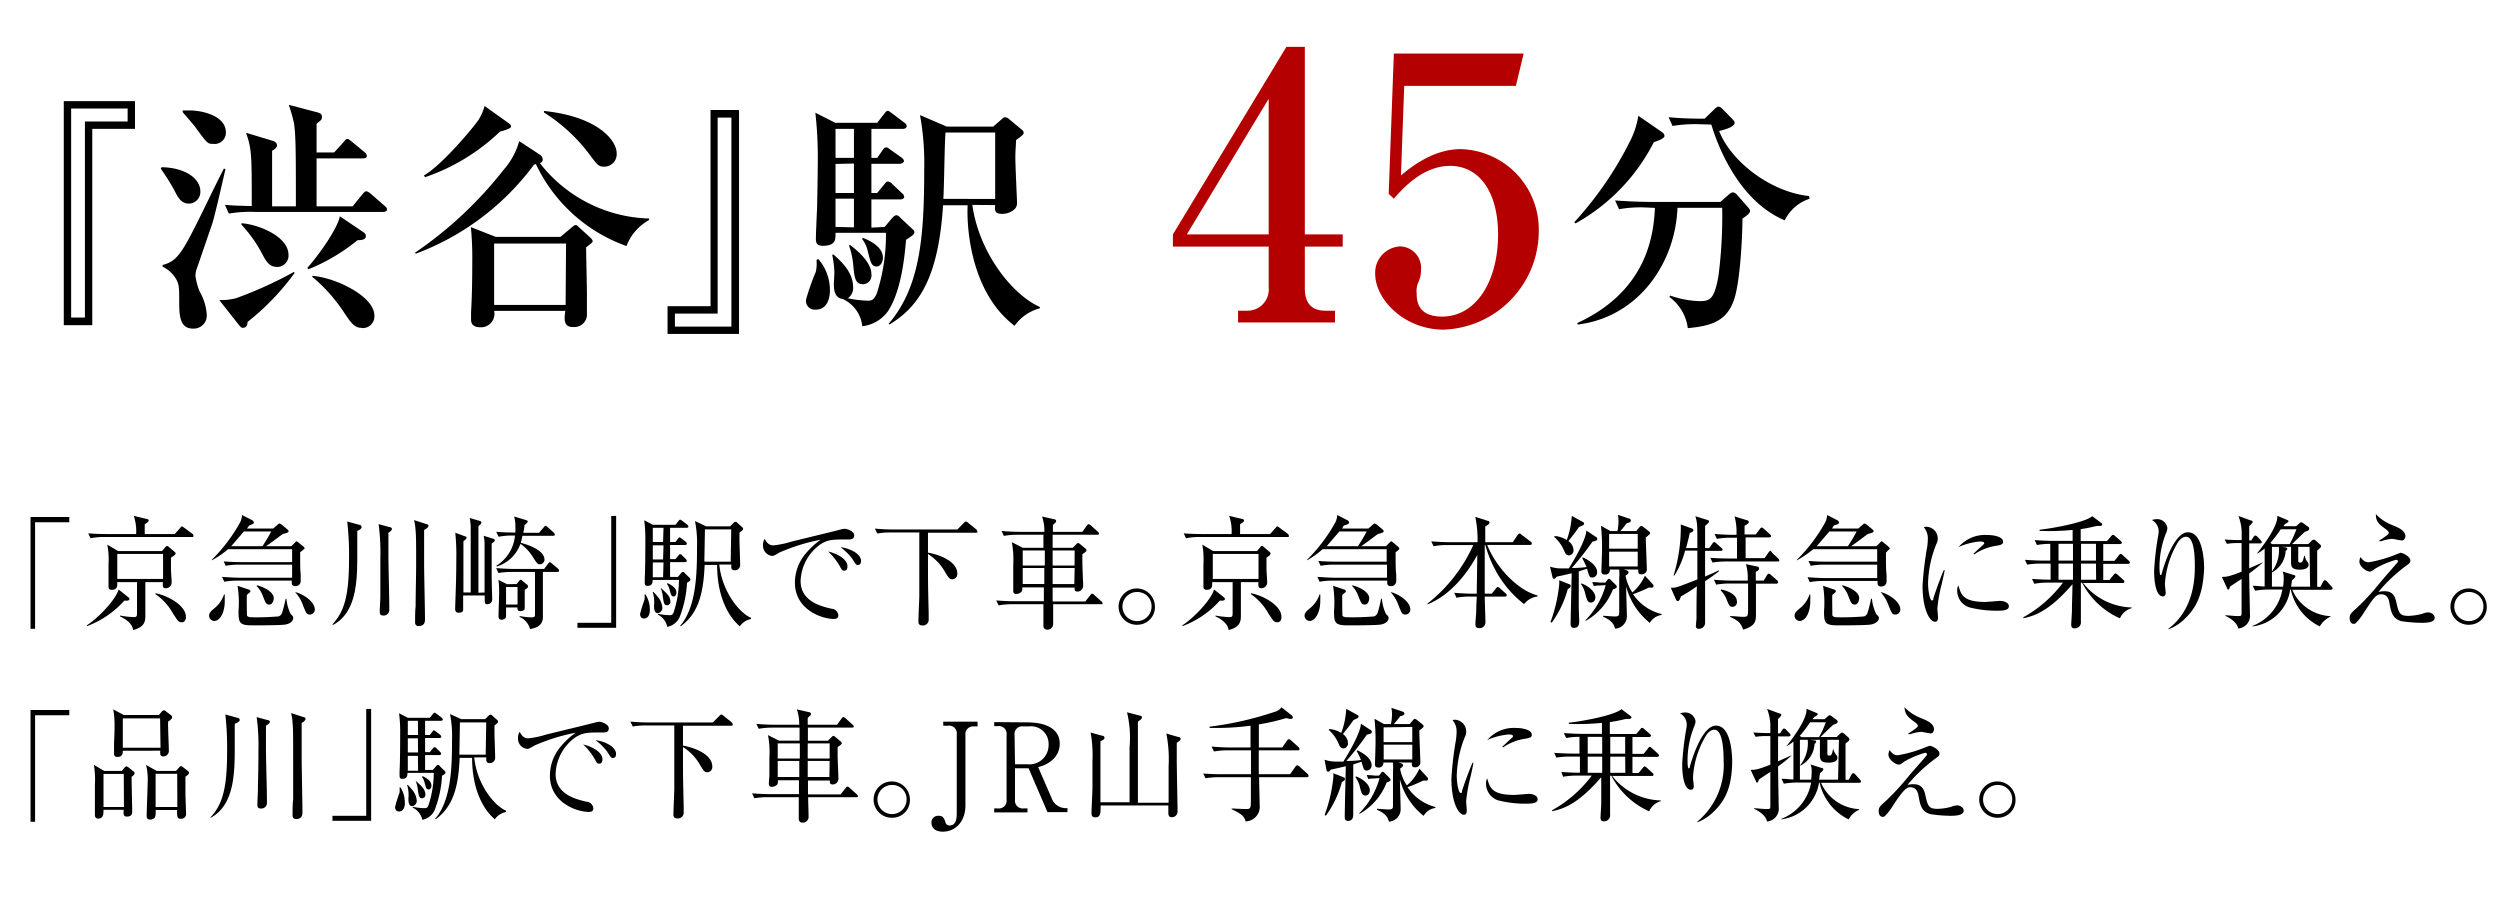 <svg xmlns="http://www.w3.org/2000/svg" viewBox="0 0 285 104"><defs><style>.cls-1{fill:#b40000;}.cls-2{fill:none;}</style></defs><g id="レイヤー_2" data-name="レイヤー 2"><g id="テキスト_マーク" data-name="テキスト＆マーク"><path d="M15.39,14.69H10.52V37.07H7.27V11.53h8.12Zm-.84-2.32H8.11V36.2H9.68V13.85h4.87Z"/><path d="M21.53,23.21c-.9,0-1.26-.73-1.68-1.57a27.38,27.38,0,0,0-1.52-2.41l.09-.17c2.83.06,4.42,1.37,4.42,2.75A1.33,1.33,0,0,1,21.53,23.21Zm2.63,2.4c-.25.7-1.51,4.43-1.77,5.13a2.85,2.85,0,0,0-.11.7,7.14,7.14,0,0,0,.48,1.79,6.15,6.15,0,0,1,.81,2.63A1.49,1.49,0,0,1,22,37.46c-1.4,0-1.57-1.26-1.57-2.94s0-2-.3-2.61a3.54,3.54,0,0,0-1.6-1.51v-.19c1.15-.31,1.79-.76,3-3s2.85-5.8,4-8l.17.08C25.39,20.63,24.47,24.72,24.16,25.61Zm.14-9.21c-.62,0-.65,0-2.1-2C22,14.13,21,13,20.83,12.79v-.2c.33,0,.53,0,.78,0,1.57,0,4.14.67,4.14,2.49A1.28,1.28,0,0,1,24.3,16.4Zm3.92,20.3c0,.39-.14.67-.56.67-.14,0-.28-.14-.39-.28L25,34.21A7.07,7.07,0,0,0,26.9,34,45.81,45.81,0,0,0,33.51,31l.08.11A28,28,0,0,1,28.22,36.7ZM43.7,24.16H29.09a14.26,14.26,0,0,0-3,.19l-.45-1c1.18.11,1.94.11,3.06.14,0-5.83,0-6.47-.65-8.35l3,.9c.22.06.53.22.53.53s-.34.48-.56.62v6.33h2.71c0-5.91,0-8.12-.22-9.5a18.68,18.68,0,0,0-.59-2.07l3.31.87c.22.08.47.14.47.5s-.08.34-.61.79v3.27h2l1.07-1.17c.11-.11.25-.37.42-.37s.31.14.53.31l1.43,1.18a.65.65,0,0,1,.28.45c0,.22-.2.28-.56.28H36.09v5.46H40.2l1.12-1.38c.25-.28.31-.33.45-.33s.39.19.5.28l1.57,1.37c.17.14.28.25.28.42S43.9,24.16,43.7,24.16ZM31.61,30.43c-.9,0-1.24-.59-1.71-1.46a15.1,15.1,0,0,0-2.38-3.36v-.16c1.87.11,5.37,1.48,5.37,3.61A1.29,1.29,0,0,1,31.61,30.43Zm9.15-3.05a21.74,21.74,0,0,1-5.63,3.33l-.08-.2c.7-.72,3.3-4.08,3.7-5.85l2.57,1.74c.23.14.39.28.39.5C41.71,27.38,41.07,27.38,40.76,27.38Zm.53,10c-.86,0-1.2-.47-2-1.65a18.43,18.43,0,0,0-3.69-4.17l0-.11c2.54.16,7.08,2.29,7.08,4.53A1.33,1.33,0,0,1,41.29,37.4Z"/><path d="M71.42,28.05A18.15,18.15,0,0,1,61.09,18.7a2.11,2.11,0,0,0-.22.08A29.66,29.66,0,0,1,47.4,28.92l-.09-.11a45.11,45.11,0,0,0,10.14-9.5,8.2,8.2,0,0,0,1.74-3.22l2.35,1.54a.7.7,0,0,1,.33.54.41.41,0,0,1-.33.42A16.33,16.33,0,0,0,74,24.91v.17A5.69,5.69,0,0,0,71.42,28.05ZM57,15a23.15,23.15,0,0,1-8.54,5.2L48.32,20c1.85-1,5.41-5.15,6.22-6.32a5.47,5.47,0,0,0,.7-1.6l2.8,2c.17.14.22.2.22.37S57.59,14.86,57,15Zm9.82,13.3c0,.75.09,4.42.09,5.26s0,1.85,0,2.13c0,.08,0,.25,0,.33a1.45,1.45,0,0,1-1.54,1.26c-.33,0-1,0-1-1,0-.2,0-.31.08-.84H56.33a1.53,1.53,0,0,1-1.57,1.87c-1.06,0-1.06-.67-1.06-.92,0-.06,0-.7,0-.81.14-2.21.14-5.18.14-5.8a36.19,36.19,0,0,0-.16-3.89L56.5,27h7.39L65.09,26c.28-.23.37-.34.54-.34s.19.09.44.31l1.1,1c.19.17.39.36.39.53S67.36,27.74,66.77,28.25Zm-2.29-.54H56.33v7h8.15ZM68.9,19c-.64,0-.78-.17-1.54-1.18a19.41,19.41,0,0,0-5.35-5v-.17c6.19.64,8.29,3.39,8.29,4.81A1.42,1.42,0,0,1,68.9,19Z"/><path d="M76.1,34.91H81V12.54h3.25V38.07H76.1Zm.84,2.32h6.44V13.41H81.81V35.75H76.94Z"/><path d="M93.29,29.53a5.4,5.4,0,0,1,1.32,3.56c0,.28,0,2.21-1.63,2.21a1,1,0,0,1-1.09-1.15A25.23,25.23,0,0,1,93,31a4.31,4.31,0,0,0,.08-1.37Zm7.56-3.66.84-1c.14-.14.31-.33.5-.33s.31.14.56.39l1.32,1.23a.41.41,0,0,1,.17.31c0,.22-.17.36-.95.87-.14,1.59-.48,5.71-2.05,8.12a4.18,4.18,0,0,1-2.94,1.73,3.85,3.85,0,0,0-2.24-3.11c-.84-.11-1-.89-1-1.65,0-.22.06-1.17.06-1.37a10.9,10.9,0,0,0-.25-2L95,29c.86.76,2.26,2,2.26,3.78A1.4,1.4,0,0,1,96.65,34a12.34,12.34,0,0,0,2.32.28c.4,0,.7-.12,1-.87A21.91,21.91,0,0,0,101,26.54H95.25c0,.73.06,1.48-1.46,1.48-.67,0-.78-.33-.78-.81s.11-3,.14-3.5c0-.25.08-3.81.08-5.66a45.38,45.38,0,0,0-.28-5.2L95.22,14H100l.78-1c.23-.28.28-.36.42-.36s.17.05.56.33l1.32,1c.14.11.28.22.28.42s-.22.3-.42.3H99.34V18H100l.59-.84c.14-.22.28-.36.45-.36s.3.16.56.33l1.12.79c.19.14.33.28.33.44s-.25.31-.45.31H99.34V22H100l.78-.95c.14-.17.26-.36.45-.36a.84.84,0,0,1,.51.31l1.06,1a.63.63,0,0,1,.28.42c0,.25-.25.31-.42.31H99.34v3.22Zm-5.6-11.18V18h2.1V14.69Zm0,4V22h2.1V18.64Zm2.1,7.23V22.65h-2.1v3.22Zm-.45,2c1.93,1.46,2.44,2.58,2.44,3.33a1,1,0,0,1-.93,1.15c-.89,0-1-.64-1.14-2.18A9.09,9.09,0,0,0,96.79,28Zm1.43-.81c.48.17,2.32.89,2.32,2.27,0,.53-.3,1-.72,1-.59,0-.7-.53-1-1.73a3.66,3.66,0,0,0-.64-1.4Zm12.52-3.75c.72,5.32,4.45,10.19,7.7,11.64v.14a5.18,5.18,0,0,0-2.89,2c-4.84-3.66-5.49-10.8-5.35-13.74h-2.8C107,31.24,105,34.85,101.38,37l-.08-.08c3.55-4.15,4.06-9.72,4.06-17.53a30.61,30.61,0,0,0-.48-6.27l3.05,1.31h5.3l1-.87c.14-.14.2-.19.37-.19a.72.72,0,0,1,.45.22l1.42,1.18a.48.48,0,0,1,.23.36c0,.17-.09.28-.87.84,0,.51-.08,1.07-.08,2s.19,4.82.19,5.07a1,1,0,0,1-.31.84,2.11,2.11,0,0,1-1.37.5c-.87,0-.87-.39-.81-1Zm2.6-.68V15.11h-5.66c-.11,1.07-.16,6.36-.25,7.56Z"/><path class="cls-1" d="M133.71,26.72,146.65,5.34h2.1V26.72h4.32v1.39h-4.32v4.75c0,1.68.75,2.56,2.35,2.56h1.09v1.34H141.14V35.42h1.05a2.42,2.42,0,0,0,2.44-2.65V28.11H133.71Zm1.59,0h9.33V11.26Z"/><path class="cls-1" d="M160.08,9.79,159.71,20c1-.84,3.61-3,6.8-3a9.15,9.15,0,0,1,8.91,9.32,11.25,11.25,0,0,1-10.84,11.26c-4.45,0-7.81-3.4-7.81-6.39a3,3,0,0,1,2.85-3.1A2.45,2.45,0,0,1,162,30.71a3.33,3.33,0,0,1-.29,1.43,2.39,2.39,0,0,0-.21,1.3c0,.93.17,2.65,2.9,2.65,3.86,0,6.38-4,6.38-9.37,0-4.87-2.18-7.81-5.46-7.81-3.06,0-5.33,2.48-6.42,3.74l-.59-.55.59-16H173.7l-.89,3.69Z"/><path d="M189.38,15c.2.14.37.28.37.5s-.48.48-1.21.7a22,22,0,0,1-8.93,9.27l-.14-.14a40.32,40.32,0,0,0,6.3-9.13,9.66,9.66,0,0,0,1-3Zm-1.81,8.65a14,14,0,0,0-3,.2l-.45-1c1.68.14,3.67.17,4,.17h8l.93-.81c.25-.23.39-.28.53-.28a.76.76,0,0,1,.42.25l1.23,1.4c.17.2.28.34.28.45,0,.28-.34.53-.87.89,0,1.91-.25,7.34-1,9.36-.86,2.38-2.63,2.88-5.23,3.13a5.22,5.22,0,0,0-2.1-3.55l.08-.17a11.13,11.13,0,0,0,3.31.64c1.2,0,1.73-.14,2.21-2.91a53.43,53.43,0,0,0,.42-7.73h-5.1C191,30,186.78,36.14,179.87,37l-.06-.17c7.17-3.33,8.68-8.82,8.85-13.13Zm6.1-9.49a15.41,15.41,0,0,0-3,.2l-.45-1c1.62.17,3.5.17,4.11.17l1.12-1.09c.17-.14.28-.28.45-.28s.28.08.48.28l1.12,1.14c.17.2.25.28.25.42,0,.34-.64.68-1.77.93,1.32,3.41,5.77,6.94,10.25,7.42l.06.31a4.79,4.79,0,0,0-2.83,2.46c-5.77-2.44-8-9.72-8.37-10.92Z"/><rect class="cls-2" width="285" height="104"/><path d="M4,59.54V71.68H3.48V58.94H7.9v.6Z"/><path d="M14.17,68.47a10.61,10.61,0,0,1-4.26,2.91l0-.1c1.2-.77,3.25-2.83,3.61-4.08l1.1.88a.29.29,0,0,1,.14.21C14.72,68.47,14.58,68.49,14.17,68.47Zm7.71-7.25h-10a7.59,7.59,0,0,0-1.56.14l-.26-.56c.9.08,1.84.08,2,.08h3.46a5.42,5.42,0,0,0-.27-2.07l1.47.35c.09,0,.23.07.23.18s-.12.23-.45.42c0,.46,0,.53,0,1.12h3.42l.61-.68c.11-.13.14-.19.2-.19s.16.07.28.16l.92.68a.34.34,0,0,1,.13.23C22.07,61.21,22,61.22,21.88,61.22Zm-2.39,2.35c0,.3,0,.65,0,1.29,0,.25.08,1.33.08,1.54a.67.67,0,0,1-.66.66c-.37,0-.37-.2-.34-.7h-2c0,.6,0,3.25,0,3.8s0,1.33-1.4,1.66c-.1-.91-1.25-1.44-1.49-1.55l0-.1a9.67,9.67,0,0,0,1.54.18c.4,0,.4-.08.4-.66V66.36H13.37c0,.39.06.88-.64.88-.29,0-.36-.17-.36-.38,0,0,0-.23,0-.3,0-.42,0-1.73,0-2.23a8.79,8.79,0,0,0-.14-2.24l1.24.73h5l.4-.47c.05-.05.11-.11.17-.11a.3.3,0,0,1,.19.1l.63.53c.13.11.16.16.16.23S19.92,63.32,19.49,63.57Zm-.9-.42H13.37V66h5.22Zm2.13,7.79c-.36,0-.43-.13-1-1a6.49,6.49,0,0,0-2-2.21l0-.1c1.37.24,3.47,1.39,3.47,2.67C21.22,70.56,21.09,70.94,20.72,70.94Z"/><path d="M24.41,70.79a.6.6,0,0,1-.57-.61c0-.35.29-.58.7-.92a3.34,3.34,0,0,0,1-1.5h.08c0,.17,0,.35,0,.6C25.67,69.67,25.15,70.79,24.41,70.79Zm10.1-8.06a3.15,3.15,0,0,0-.29.23c0,1.41,0,2,.06,2.52,0,.12,0,.64,0,.75a.58.58,0,0,1-.61.59c-.41,0-.41-.28-.41-.45v-.18H27.14a8.32,8.32,0,0,0-1.57.13l-.26-.56c.84.07,1.68.1,2,.1H33.3V64.37h-6a8.26,8.26,0,0,0-1.57.13L25.5,64c.83.07,1.65.08,2.05.08H33.3V62.61H26a10.5,10.5,0,0,1-1.86,1.27l0-.06a18.73,18.73,0,0,0,3.26-4.32,2.29,2.29,0,0,0,.19-.79l1.17.6a.33.33,0,0,1,.18.27c0,.14-.28.24-.49.29l-.3.38h3l.48-.42c.08-.07.17-.15.23-.15a.7.7,0,0,1,.28.15l.62.52c.07.06.14.11.14.21s-.11.18-.51.28c-.16,0-.25.11-1.36.93l-.7.5h2.88l.39-.39c.07-.07.16-.17.21-.17s.15.08.2.13l.58.47a.32.32,0,0,1,.14.23C34.64,62.61,34.59,62.66,34.51,62.73ZM27.8,60.59c-.18.21-1.25,1.46-1.45,1.68h3.57a19.08,19.08,0,0,0,1-1.68Zm4.77,10.6c-.46.1-3,.1-3.81.1-1.46,0-1.57-.29-1.57-1.62a12.23,12.23,0,0,0-.11-2.89l1.25.42c.08,0,.22.11.22.2s-.06.12-.11.16-.25.21-.29.26,0,2.06,0,2.28.29.27.61.27a29.38,29.38,0,0,0,3-.1.64.64,0,0,0,.4-.42,14.22,14.22,0,0,0,.4-1.59h.09A4.75,4.75,0,0,0,33.14,70c.21.21.29.29.29.46S33.29,71.05,32.57,71.19ZM30.7,68.92c-.36,0-.42-.17-.74-1a3.29,3.29,0,0,0-.71-1.12l.06-.08c1.74.52,1.9,1.24,1.9,1.46S31.09,68.92,30.7,68.92Zm4.65,1.14c-.38,0-.42-.1-.79-1a4.22,4.22,0,0,0-.92-1.56l0,0c.72.13,2.25,1,2.25,2A.58.58,0,0,1,35.35,70.06Z"/><path d="M40.73,60.52c0,1.09,0,2,0,2.55,0,2.94,0,6.72-2.78,8.18l-.05-.07c1.33-1.47,1.89-3.17,1.89-7.5a32.75,32.75,0,0,0-.21-4.23l1.38.38c.17,0,.26.14.26.25S41.17,60.34,40.73,60.52Zm3.55.21c0,.4,0,1.19,0,2.41,0,1.76.1,4.58.1,6.34a.64.64,0,0,1-.7.69c-.38,0-.39-.27-.39-.45s.07-1.43.07-1.64c0-1,0-1.8,0-4.44a24.4,24.4,0,0,0-.2-3.89l1.29.35c.12,0,.23.11.23.19S44.63,60.53,44.28,60.73Zm4.07-.32c0,1.9,0,3.15,0,4,0,1,.1,5.28.1,6.16,0,.23,0,.8-.72.8-.41,0-.41-.32-.41-.45s0-1.48.06-1.73c0-1.64.06-3.28.06-4.9,0-2.4,0-3.27-.08-4a5.17,5.17,0,0,0-.16-1l1.42.46c.15,0,.23.13.23.21S48.67,60.27,48.35,60.41Z"/><path d="M55.24,67.55c0-1.68,0-4.48,0-5.74a6.46,6.46,0,0,0-.1-.73l1.09.34a.21.21,0,0,1,.18.19c0,.1-.12.2-.36.35,0,.52,0,3,0,3.24,0,1.52.06,2.81.06,3.11a.54.54,0,0,1-.57.57c-.27,0-.29-.08-.28-1H52.8c0,.56,0,1.37,0,1.64s-.26.33-.54.33-.37-.21-.37-.4c0-.4.07-2.19.08-2.55.05-1.8.05-2.76.05-3.28a23.52,23.52,0,0,0-.12-2.89l1.13.42c.06,0,.16.06.16.16s-.1.19-.36.39c0,.92,0,5,0,5.84h.83c0-1.43,0-6.46,0-7.49a7.2,7.2,0,0,0-.11-1l1.16.34a.21.21,0,0,1,.17.18c0,.13-.12.24-.34.41,0,2.11,0,5.49,0,7.59Zm6.21-6.81.54-.63c.06-.08.13-.17.2-.17s.18.1.25.16l.68.61a.39.39,0,0,1,.13.23c0,.13-.12.14-.2.14h-3.5a6.15,6.15,0,0,1-.18.8c1.33.35,2.7,1,2.7,1.92a.53.53,0,0,1-.54.53c-.22,0-.3-.06-.78-.83A5,5,0,0,0,59.33,62a4.17,4.17,0,0,1-2.69,2.58l-.06-.08a4.55,4.55,0,0,0,2.13-3.45h-.32a8,8,0,0,0-1.55.14l-.27-.56c.87.07,1.72.08,2.18.08a4.06,4.06,0,0,0,0-.67,3.92,3.92,0,0,0-.14-1.16L60,59.3a.2.2,0,0,1,.16.18c0,.07-.12.2-.37.37,0,.32-.09.65-.13.89ZM58.39,65.2a9.18,9.18,0,0,0-1.57.12l-.25-.56c1,.09,1.81.1,2,.1h3.46l.45-.59c.08-.11.15-.18.2-.18s.17.08.25.16l.68.58a.32.32,0,0,1,.13.21c0,.14-.12.16-.2.16H61.89c0,.39,0,5,0,5.15,0,.65-.35,1.19-1.47,1.36a2,2,0,0,0-1.18-1.37v-.11a10.29,10.29,0,0,0,1.26.15c.47,0,.49-.06.49-.43V65.2Zm.5,1.38.3-.36c.06-.07.11-.13.18-.13s.13.07.19.13l.5.41a.32.32,0,0,1,.14.22c0,.14-.12.22-.38.39,0,.21,0,1.78,0,2.08s-.34.35-.55.35-.29-.14-.28-.42h-1.3c0,.15,0,.86,0,1,0,.29-.28.4-.54.4s-.32-.26-.32-.38c0-.42.07-2.28.07-2.66s0-1.1-.09-1.51l1,.5Zm-1.2.34v2H59v-2Z"/><path d="M65.83,71.57V71h3.85V58.82h.56V71.57Z"/><path d="M73.41,70.51c-.28,0-.44-.21-.44-.52a16.73,16.73,0,0,1,.5-1.61,1.87,1.87,0,0,0,0-.61h.12a3.18,3.18,0,0,1,.49,1.67C74.11,69.81,74,70.51,73.41,70.51Zm4.91-4.08a12.57,12.57,0,0,1-.82,3.87,1.93,1.93,0,0,1-1.43,1.16A2,2,0,0,0,75,70.07l0-.1a6.53,6.53,0,0,0,1.29.16c.27,0,.38,0,.52-.37a11.86,11.86,0,0,0,.59-3.65h-3c0,.22,0,.68-.57.68-.27,0-.33-.14-.33-.37s0-.42,0-.49c.06-.89.07-3.32.07-4.29a16.19,16.19,0,0,0-.13-2.33l1,.52H77l.32-.4c.09-.12.16-.19.22-.19s.15.07.27.16l.52.4a.36.36,0,0,1,.15.23c0,.1-.12.14-.22.14H76.39v1.62H77l.25-.33c.11-.14.15-.2.21-.2s.15.07.27.16l.43.33a.35.35,0,0,1,.14.23c0,.12-.12.15-.21.15H76.39v1.61H77l.32-.39c.09-.11.15-.17.21-.17s.14,0,.24.14l.4.39a.35.35,0,0,1,.12.23c0,.08-.08.14-.2.14H76.39v1.69h.89l.34-.4c.08-.1.15-.17.22-.17s.14,0,.26.18l.52.5a.31.31,0,0,1,.09.19C78.71,66.23,78.41,66.39,78.32,66.43ZM75,69.9c-.44,0-.44-.58-.44-.88a3.88,3.88,0,0,0-.15-1.54l.08,0a7.37,7.37,0,0,1,.64.74,2.12,2.12,0,0,1,.38,1.08A.6.6,0,0,1,75,69.9Zm.64-9.73H74.42v1.62h1.17Zm0,2H74.42v1.61h1.17Zm0,1.95H74.42v1.69h1.17ZM76.05,69c-.34,0-.38-.24-.49-1a3.85,3.85,0,0,0-.25-1l0,0c.71.65,1.11,1,1.11,1.57C76.47,68.7,76.33,69,76.05,69Zm.75-1c-.27,0-.32-.23-.47-.79a1.71,1.71,0,0,0-.3-.64l.08-.09c.62.31,1,.61,1,1.07C77.13,67.73,77,68,76.8,68Zm8.81,2.57a2,2,0,0,0-1.27.83c-1.49-1.27-2.59-3.68-2.59-7H80.33c-.14,3.45-.79,5.56-2.73,7l-.07-.05c1.86-2.13,1.93-6,1.93-8.95a13,13,0,0,0-.23-3L80.5,60h2.74l.38-.39c.09-.08.15-.12.22-.12s.12,0,.22.12l.54.48a.29.29,0,0,1,.12.22c0,.1-.26.3-.42.41,0,.24,0,.5,0,.88s.08,2.41.08,2.85a.6.6,0,0,1-.63.56c-.42,0-.4-.31-.38-.65H82c.3,3,2.22,5.48,3.63,6.08ZM83.36,60.35h-3c0,.53-.06,3.11-.06,3.68h3Z"/><path d="M96.62,61.5c-1.7,0-2.21,0-3.1.56a5.33,5.33,0,0,0-2.25,4.17c0,2.34,2.34,2.89,3.54,3.17a.81.81,0,0,1,.76.77c0,.36-.34.39-.51.39-1.37,0-4.44-1.06-4.44-4.14a5.14,5.14,0,0,1,1.09-3.14,9.38,9.38,0,0,1,1.83-1.75A22,22,0,0,0,88.83,63c-.57.35-.63.37-.85.37a1.18,1.18,0,0,1-1-1.23,1.29,1.29,0,0,1,.19-.71c.25.42.45.74,1,.74a9.85,9.85,0,0,0,2-.41c1.59-.4,4.14-1,5.72-1.41a2.55,2.55,0,0,1,.43-.07c.2,0,1.06.27,1.06.74S97,61.5,96.62,61.5Zm-.37,3.56c-.23,0-.27-.06-.59-.65a7.43,7.43,0,0,0-1.25-1.54c.89.2,2.2.81,2.2,1.7C96.61,64.8,96.53,65.06,96.25,65.06Zm1.55-.65c-.2,0-.24-.07-.62-.68a6.44,6.44,0,0,0-1.36-1.35c.85.09,2.34.66,2.34,1.58C98.16,64.36,97.88,64.41,97.8,64.41Z"/><path d="M111.29,60.73h-5.5V63c1.32.23,3.34,1,3.34,2.38a.59.59,0,0,1-.56.66c-.34,0-.45-.19-.93-1a5.83,5.83,0,0,0-1.85-1.88c0,3.18,0,3.53.08,6.76,0,.09,0,.56,0,.65a.66.66,0,0,1-.72.73c-.45,0-.45-.31-.45-.46,0-.41.09-2.4.1-2.84,0-1.11,0-1.73,0-7.3h-3.23a8.77,8.77,0,0,0-1.56.12l-.27-.56c.68.06,1.36.1,2,.1h7.4l.74-.75c.1-.09.18-.16.22-.16a.43.43,0,0,1,.25.14l.92.74a.36.36,0,0,1,.13.22C111.5,60.71,111.37,60.73,111.29,60.73Z"/><path d="M125.55,68.88h-5.49c0,.51,0,1.79,0,2.3a.65.65,0,0,1-.66.6.41.41,0,0,1-.45-.45c0-.18,0-1,0-1.1,0-.69,0-.77,0-1.35h-3.55a9.07,9.07,0,0,0-1.56.13l-.27-.56c.83.07,1.64.09,2,.09H119l0-1.58h-2.46c0,.28,0,.37-.08.49a.84.84,0,0,1-.6.26c-.26,0-.35-.12-.35-.36s0-.79,0-.93c0-.7,0-1.36,0-2a11,11,0,0,0-.16-2.61l1.25.64h2.35c0-.22,0-1.28,0-1.49H116a9.14,9.14,0,0,0-1.56.13l-.26-.56c.9.09,1.86.1,2,.1h2.88a5.09,5.09,0,0,0-.27-1.75l1.36.31c.13,0,.25.09.25.21a.26.26,0,0,1-.12.22,1.18,1.18,0,0,0-.25.25c0,.11,0,.6,0,.76h3.36l.5-.7c.1-.13.14-.17.22-.17a.43.43,0,0,1,.25.14l.8.72a.32.32,0,0,1,.13.21c0,.11-.12.13-.2.13H120v1.49h2.29l.35-.35c.14-.14.2-.2.26-.2a.57.57,0,0,1,.27.16l.54.45a.33.33,0,0,1,.15.22c0,.11-.08.18-.47.45,0,.26,0,.56,0,1s.09,2.22.09,2.59a.65.65,0,0,1-.62.67c-.37,0-.36-.2-.36-.45H120l0,1.58h3.72l.57-.72c.09-.11.15-.17.21-.17a.44.44,0,0,1,.24.14l.81.73a.34.34,0,0,1,.14.22C125.75,68.84,125.67,68.88,125.55,68.88Zm-6.44-6.13h-2.52v1.72h2.52Zm-2.52,2,0,1.83h2.46l0-1.83Zm5.92-2H120v1.72h2.5Zm0,2H120l0,1.83h2.47Z"/><path d="M129.73,71.22a2.07,2.07,0,1,1,1.93-2.07A2,2,0,0,1,129.73,71.22Zm0-3.73a1.66,1.66,0,1,0,1.55,1.67A1.61,1.61,0,0,0,129.73,67.49Z"/><path d="M139.06,68.47a10.69,10.69,0,0,1-4.26,2.91l0-.1c1.2-.77,3.24-2.83,3.6-4.08l1.11.88a.27.27,0,0,1,.13.21C139.6,68.47,139.47,68.49,139.06,68.47Zm7.7-7.25h-10a7.45,7.45,0,0,0-1.55.14l-.27-.56c.91.08,1.85.08,2,.08h3.46a5.15,5.15,0,0,0-.28-2.07l1.48.35c.09,0,.22.07.22.18s-.12.23-.45.42c0,.46,0,.53,0,1.12h3.42l.61-.68c.11-.13.13-.19.2-.19s.16.07.28.16l.92.68a.34.34,0,0,1,.13.23C147,61.21,146.84,61.22,146.76,61.22Zm-2.38,2.35c0,.3,0,.65,0,1.29,0,.25.08,1.33.08,1.54a.67.67,0,0,1-.65.66c-.37,0-.37-.2-.35-.7h-2c0,.6,0,3.25,0,3.8s0,1.33-1.4,1.66c-.11-.91-1.25-1.44-1.49-1.55v-.1a9.76,9.76,0,0,0,1.55.18c.4,0,.4-.08.4-.66V66.36h-2.33c0,.39.05.88-.64.88-.29,0-.36-.17-.36-.38,0,0,0-.23,0-.3,0-.42,0-1.73,0-2.23a9,9,0,0,0-.13-2.24l1.24.73h5l.4-.47c0-.05.1-.11.17-.11a.26.26,0,0,1,.18.1l.63.53c.13.11.16.16.16.23S144.8,63.32,144.38,63.57Zm-.91-.42h-5.21V66h5.21Zm2.13,7.79c-.36,0-.42-.13-1-1a6.59,6.59,0,0,0-2-2.21l0-.1c1.38.24,3.48,1.39,3.48,2.67C146.11,70.56,146,70.94,145.6,70.94Z"/><path d="M149.29,70.79a.61.61,0,0,1-.57-.61c0-.35.3-.58.71-.92a3.31,3.31,0,0,0,1-1.5h.08a5,5,0,0,1,0,.6C150.56,69.67,150,70.79,149.29,70.79Zm10.1-8.06-.29.23c0,1.41,0,2,.07,2.52,0,.12,0,.64,0,.75a.58.58,0,0,1-.61.59c-.42,0-.42-.28-.42-.45v-.18H152a8.32,8.32,0,0,0-1.57.13l-.25-.56c.84.07,1.68.1,2,.1h5.94V64.37h-6a8.26,8.26,0,0,0-1.57.13l-.26-.55c.82.07,1.65.08,2.05.08h5.74V62.61h-7.3A10.9,10.9,0,0,1,149,63.88l0-.06a19,19,0,0,0,3.26-4.32,2.28,2.28,0,0,0,.18-.79l1.17.6a.32.32,0,0,1,.19.27c0,.14-.28.24-.49.29s-.2.26-.31.38h3l.48-.42c.08-.07.17-.15.22-.15a.64.64,0,0,1,.28.15l.63.52c.06.06.13.11.13.21s-.11.18-.5.28c-.16,0-.26.11-1.36.93l-.71.5H158l.39-.39c.06-.07.16-.17.21-.17s.15.08.2.13l.57.47c.08.07.15.14.15.23S159.47,62.66,159.39,62.73Zm-6.7-2.14c-.19.21-1.25,1.46-1.45,1.68h3.56a16.71,16.71,0,0,0,1-1.68Zm4.76,10.6c-.45.1-3,.1-3.8.1-1.47,0-1.57-.29-1.57-1.62a12.23,12.23,0,0,0-.11-2.89l1.25.42c.08,0,.21.11.21.2a.21.21,0,0,1-.1.16s-.26.21-.3.26,0,2.06,0,2.28.3.27.62.27a29.6,29.6,0,0,0,3-.1.67.67,0,0,0,.4-.42,12.16,12.16,0,0,0,.39-1.59h.1A5,5,0,0,0,158,70c.22.21.3.29.3.46S158.17,71.05,157.45,71.19Zm-1.86-2.27c-.36,0-.43-.17-.75-1a3.23,3.23,0,0,0-.7-1.12l.05-.08c1.74.52,1.9,1.24,1.9,1.46S156,68.92,155.59,68.92Zm4.64,1.14c-.37,0-.41-.1-.78-1a4.51,4.51,0,0,0-.92-1.56v0c.72.13,2.25,1,2.25,2A.57.57,0,0,1,160.23,70.06Z"/><path d="M165,62.14a7.5,7.5,0,0,0-1.57.13l-.27-.56c.9.08,1.85.1,2.05.1h3.23a12.47,12.47,0,0,0-.26-2.89l1.43.46c.12,0,.19.09.19.19s-.07.22-.48.44c0,.1,0,1.2,0,1.8h3.14L173,61c.09-.12.16-.18.23-.18s.14.06.26.16l1,.77a.28.28,0,0,1,.14.22c0,.1-.07.15-.2.15h-4.89c1,2.53,3.45,5.17,5.74,5.76V68a2.24,2.24,0,0,0-1.53.87,12.1,12.1,0,0,1-3.08-3.53,13.71,13.71,0,0,1-1.34-3.2h-.07c0,.89,0,1.49,0,1.64,0,.62,0,3.34,0,3.9h.8l.47-.59c.09-.11.16-.17.22-.17a.44.44,0,0,1,.24.14l.64.57c.1.09.14.16.14.23s-.08.15-.2.15h-2.31c0,.45.08,2.48.08,2.9a.66.66,0,0,1-.7.7c-.44,0-.44-.29-.44-.43,0-.42.08-1.08.09-1.5,0-.81.06-1.3.06-1.67h-.74a7.6,7.6,0,0,0-1.57.13l-.26-.56c.82.07,1.65.1,2.05.1h.52c0-.63.06-4,.06-4.42-.85,1.59-2.75,4.47-5.68,5.64l0-.09a17.68,17.68,0,0,0,5.22-6.67Z"/><path d="M176.75,70.93a17.27,17.27,0,0,0,1-4.3,3.73,3.73,0,0,0,0-.48l1.17.46c.05,0,.14.07.14.18s0,.16-.34.38a11.79,11.79,0,0,1-1.81,3.8ZM182,61.25a.22.22,0,0,1,.09.19c0,.17-.13.21-.55.31-.46.65-1.16,1.63-2.35,3,.07,0,1,0,1.67-.11-.1-.24-.26-.59-.48-1l.06-.1c.72.32,1.63.94,1.63,1.67a.57.57,0,0,1-.53.63c-.34,0-.36-.11-.62-1l-.94.3c0,1.93,0,2.92,0,4.11,0,.26.05,1.33.05,1.56s0,.77-.6.77c-.38,0-.38-.32-.38-.44,0-.64.11-4.87.12-5.79-.33.08-.75.19-1.7.39-.19.21-.2.24-.31.24s-.16-.1-.18-.2l-.28-1.19a3.94,3.94,0,0,0,1.24.21l.9,0c.88-1.38,2-3.46,2-4.32Zm-4.78-.14a2.92,2.92,0,0,1,1.39.45,9.41,9.41,0,0,0,.57-2.75l1.28.7a.21.21,0,0,1,.13.18c0,.14-.12.2-.59.39-.47.69-.65.9-1.21,1.6a1.29,1.29,0,0,1,.59,1,.58.58,0,0,1-.51.64c-.33,0-.45-.29-.54-.5a4.46,4.46,0,0,0-1.15-1.61Zm3.08,5.4c.89.34,1.57,1,1.57,1.57,0,.33-.17.61-.51.61s-.44-.23-.64-1a2.82,2.82,0,0,0-.5-1.11Zm2.06.24a2.71,2.71,0,0,0-.66.06l-.19-.45c.49,0,.89.06,1,.06H183l.26-.33s.09-.11.17-.11a.42.42,0,0,1,.2.13l.53.53c.05.06.15.14.15.24s0,.17-.44.32a7.06,7.06,0,0,1-3.12,3.59l0-.09a9.11,9.11,0,0,0,2.3-4Zm2.77-1.83.24.08c.09,0,.29.11.29.25s-.24.31-.35.37a5.06,5.06,0,0,0,.78,1.92,5.5,5.5,0,0,0,1.43-1.91l.92,1a.3.3,0,0,1,.07.18s0,.18-.22.18l-.34,0a18.2,18.2,0,0,1-1.78.75A5.43,5.43,0,0,0,189.43,70v.11a1.8,1.8,0,0,0-1.35.9,7.84,7.84,0,0,1-2.7-4.16c0,.52.08,2.8.08,3.26a1.43,1.43,0,0,1-1.33,1.56c-.15-.45-.29-.89-1.37-1.36v-.11c.22,0,1.11.08,1.28.08.53,0,.55-.11.55-.53V65.93a6.68,6.68,0,0,0,0-1h-1.07a.5.5,0,0,1-.53.57c-.29,0-.43-.11-.43-.36s.07-2,.07-2.41a22.86,22.86,0,0,0-.12-2.79l1.08.6h.8a5.78,5.78,0,0,0,.12-1.16,3.82,3.82,0,0,0-.07-.69l1.25.42c.11,0,.23.1.23.24s-.14.23-.48.3c-.27.37-.45.58-.72.89h1.81l.36-.43a.42.42,0,0,1,.22-.16.38.38,0,0,1,.2.1l.63.49c.08.06.17.16.17.24s-.05.15-.49.49c0,.58.12,3.28.12,3.59a.57.57,0,0,1-.63.61c-.36,0-.36-.22-.34-.54Zm-1.69-4.05v1.68h3.26V60.87Zm3.26,3.71V62.89h-3.26v1.69Z"/><path d="M196.17,62.8h-1.79c0,.73,0,1.05,0,1.12v1.8c.44-.19,1.23-.52,1.53-.7l.06.09a18.13,18.13,0,0,1-1.59,1.14c0,.56,0,3.5,0,3.92,0,.13,0,.7,0,.81a.68.68,0,0,1-.72.7.29.29,0,0,1-.33-.3c0-.15.07-.75.07-.87,0-.69,0-3,.05-3.67A21.29,21.29,0,0,1,191.62,68c-.11.34-.2.52-.35.52s-.17-.11-.23-.22L190.47,67a1.88,1.88,0,0,0,.72-.08c.11,0,2.18-.81,2.31-.87,0-1.57,0-2.54,0-3.28h-1.4a10.24,10.24,0,0,1-1.21,2.83l-.1,0a18.69,18.69,0,0,0,.82-5.81l1.27.46a.22.22,0,0,1,.17.21c0,.14-.24.25-.41.29-.07.31-.16.73-.43,1.73h1.29c0-2.74,0-2.86-.23-3.63l1.36.42c.12,0,.2.1.2.19s-.08.19-.45.49c0,.4,0,2.16,0,2.53h.47l.36-.51c.08-.12.14-.17.21-.17s.13.05.24.14l.57.51a.29.29,0,0,1,.14.22C196.37,62.76,196.3,62.8,196.17,62.8Zm6.5,1.21H196.8a9.49,9.49,0,0,0-1.57.12l-.26-.54c.89.07,1.82.08,2.05.08h1c0-.42,0-.94,0-2.37h-.73a8.78,8.78,0,0,0-1.57.13l-.26-.56c.88.08,1.79.1,2,.1h.5a6.88,6.88,0,0,0-.22-2.1l1.42.44c.11,0,.21.12.21.21s-.22.3-.49.41v1h1.28l.46-.62c.08-.11.15-.17.22-.17s.13.06.24.14l.69.62a.4.4,0,0,1,.13.21c0,.11-.12.15-.2.15H199v2.37h2.16l.46-.66c.08-.11.15-.18.21-.18A.44.44,0,0,1,202,63l.71.66a.45.45,0,0,1,.13.23C202.87,64,202.79,64,202.67,64Zm-.16,2.53h-2.33c0,.55,0,3,0,3.5,0,.76-.05,1.32-1.46,1.74-.28-.78-.52-1-1.49-1.46v-.08c.6,0,1.08.08,1.48.08.57,0,.57-.09.57-1,0-.5,0-1.76,0-2.8h-2.06a8.66,8.66,0,0,0-1.57.13l-.26-.56c.88.08,1.8.1,2,.1h1.85a5.85,5.85,0,0,0-.2-1.88l1.2.26c.17,0,.3.09.3.24s-.13.27-.38.38c0,.21,0,.39,0,1h.9l.37-.61c.06-.11.14-.18.21-.18a.49.49,0,0,1,.27.16l.66.58c.1.09.14.16.14.23S202.65,66.54,202.51,66.54Zm-5,2.64c-.33,0-.41-.2-.63-.72a2.93,2.93,0,0,0-.73-1.16l.06-.1c.65.13,1.8.52,1.8,1.39A.53.53,0,0,1,197.55,69.18Z"/><path d="M205.15,70.79a.61.61,0,0,1-.57-.61c0-.35.3-.58.71-.92a3.31,3.31,0,0,0,1-1.5h.08a5,5,0,0,1,0,.6C206.42,69.67,205.9,70.79,205.15,70.79Zm10.1-8.06L215,63c0,1.41,0,2,.07,2.52,0,.12,0,.64,0,.75a.58.58,0,0,1-.61.59c-.42,0-.42-.28-.42-.45v-.18h-6.16a8.32,8.32,0,0,0-1.57.13l-.25-.56c.84.07,1.68.1,2,.1H214V64.37h-6a8.26,8.26,0,0,0-1.57.13l-.26-.55c.82.07,1.65.08,2,.08H214V62.61h-7.3a10.9,10.9,0,0,1-1.86,1.27l0-.06a18.43,18.43,0,0,0,3.26-4.32,2.08,2.08,0,0,0,.19-.79l1.17.6a.32.32,0,0,1,.19.27c0,.14-.28.24-.49.29s-.2.26-.31.38h3l.48-.42c.08-.07.17-.15.22-.15a.7.7,0,0,1,.28.15l.63.52c.06.06.13.11.13.21s-.11.18-.51.28c-.16,0-.25.11-1.35.93l-.71.5h2.89l.39-.39c.06-.07.16-.17.21-.17s.15.08.2.13l.57.47c.08.07.15.14.15.23S215.33,62.66,215.25,62.73Zm-6.7-2.14c-.19.21-1.25,1.46-1.45,1.68h3.56a18.86,18.86,0,0,0,1-1.68Zm4.76,10.6c-.45.1-3,.1-3.8.1-1.47,0-1.57-.29-1.57-1.62a12.23,12.23,0,0,0-.11-2.89l1.25.42c.08,0,.21.11.21.2a.21.21,0,0,1-.1.16s-.26.21-.3.26,0,2.06,0,2.28.3.27.62.27a29.6,29.6,0,0,0,3-.1.63.63,0,0,0,.39-.42,12.32,12.32,0,0,0,.4-1.59h.1a5,5,0,0,0,.5,1.76c.22.21.3.29.3.46S214,71.05,213.31,71.19Zm-1.86-2.27c-.36,0-.43-.17-.75-1a3.23,3.23,0,0,0-.7-1.12l.05-.08c1.74.52,1.9,1.24,1.9,1.46S211.83,68.92,211.45,68.92Zm4.64,1.14c-.37,0-.41-.1-.78-1a4.51,4.51,0,0,0-.92-1.56v0c.72.13,2.25,1,2.25,2A.57.57,0,0,1,216.09,70.06Z"/><path d="M221.33,66.68a17,17,0,0,0-.47,2.68c0,.15.07.82.07,1s0,.52-.35.52c-.54,0-1.41-1.29-1.41-4.13a37.87,37.87,0,0,1,.52-4.34,6.86,6.86,0,0,0,.08-.94,1.94,1.94,0,0,0-.45-1.36.5.5,0,0,1,.24-.06,1.34,1.34,0,0,1,1.17,2,12.73,12.73,0,0,0-.93,4.4c0,1,.22,2,.44,2s.14-.17.17-.27c.15-.47.71-2.1,1.18-3.18l.11,0C221.62,65.42,221.44,66.23,221.33,66.68Zm6.4,2.94a12.48,12.48,0,0,1-3.26-.39,2,2,0,0,1-1.35-1.9,1.07,1.07,0,0,1,.14-.59c.3,1.06.54,1.88,3.06,1.88.26,0,1.56-.12,1.69-.12.46,0,1,.21,1,.61S228.57,69.62,227.73,69.62Zm-.11-7.41a6.05,6.05,0,0,0-2.57,1l-.08-.08L226.19,62a.15.15,0,0,0,0-.11c0-.16-.41-.16-.49-.16a7.66,7.66,0,0,0-2.42.63,4,4,0,0,1,3.3-1.37c.83,0,1.77.25,1.77.74C228.38,62.05,228.1,62.13,227.62,62.21Z"/><path d="M241.67,70.49a8.93,8.93,0,0,1-4.31-4.06h-.14c0,1,0,1.71,0,2.89,0,.23,0,1.3,0,1.51a.69.69,0,0,1-.72.8c-.34,0-.38-.21-.38-.44s.08-1.34.08-1.59c0-1,.06-2,.06-3-2.72,3.17-4.43,3.63-5.6,3.88l0-.11a14.36,14.36,0,0,0,4.52-3.95h-1.7a8.32,8.32,0,0,0-1.57.13l-.26-.56c.79.07,1.57.09,2.12.09V64.25h-1.1a9,9,0,0,0-1.57.12l-.26-.55c.91.07,1.86.09,2,.09h.89V62a8.76,8.76,0,0,0-1.52.13l-.26-.56c.83.06,1.67.09,2.05.09h2.28V60.41a27.65,27.65,0,0,1-3.77.11v-.13c1.72-.19,5.32-.88,6-1.55l1,.75c.15.12.16.17.16.2s-.14.17-.21.17l-.43,0c-.66.15-1.17.27-1.83.36v1.36h3l.46-.54c.08-.1.14-.17.22-.17a.43.43,0,0,1,.24.14l.62.54c.07.06.15.13.15.22s-.11.15-.21.15h-1.91v1.92h1.28l.49-.62c.11-.14.15-.18.22-.18s.17.1.22.14l.69.63c.07.07.14.14.14.22s-.12.15-.2.15h-2.84v1.84h.71l.46-.57c.08-.1.14-.18.22-.18a.55.55,0,0,1,.24.14l.65.59a.27.27,0,0,1,.13.21c0,.14-.12.15-.2.15h-4.51a7.28,7.28,0,0,0,5.54,2.79v.08A2.09,2.09,0,0,0,241.67,70.49Zm-7-8.5v1.92h1.65c0-.63,0-1.28,0-1.92Zm1.65,2.26h-1.65v1.84h1.65Zm2.62,0h-1.7l0,1.84h1.72Zm0-2.26h-1.7v1.92h1.7Z"/><path d="M249.1,70.51a5.24,5.24,0,0,1-1.89,1.23l0-.07c2.31-1.75,3-4.46,3-7,0-.93,0-3.48-1-3.48-.53,0-.9.58-1,.76a10.35,10.35,0,0,0-1.41,4.64c0,.15.09.86.09,1s-.05.4-.32.4c-.78,0-1-1.64-1-2.9a32.21,32.21,0,0,1,.46-4,2.77,2.77,0,0,0,.06-.53,1.48,1.48,0,0,0-.78-1.28,2.37,2.37,0,0,1,.6-.1,1.18,1.18,0,0,1,1.17,1,1.67,1.67,0,0,1-.16.62,10.56,10.56,0,0,0-.74,3.75c0,.21,0,1,.13,1s.11-.07.12-.14c.31-1.15,1.45-4.73,3-4.73s1.84,2.74,1.84,4.14C251.15,67.41,250.59,69.08,249.1,70.51Z"/><path d="M256.41,65.37c0,.88.08,4,.08,4.63a1.46,1.46,0,0,1-1.33,1.65c-.13-.74-1.1-1.28-1.47-1.44v-.07c.3,0,1,.09,1.34.09.51,0,.51,0,.51-.44V66c-.84.54-.92.61-1.19.78s-.14.42-.3.42-.12,0-.18-.18l-.58-1.26c.36,0,.65.06,2.25-.59V61.91H255a6.81,6.81,0,0,0-1.13.09l-.26-.5c.74.06,1.42.07,1.6.07h.34v-1a5.68,5.68,0,0,0-.37-1.75l1.43.52c.14,0,.19.08.19.17s-.07.15-.39.47c0,.4,0,.52,0,1.63h.24l.24-.38c.07-.1.13-.18.2-.18a.38.38,0,0,1,.25.14l.38.39c0,.06.13.13.13.23s-.11.14-.2.14h-1.24v2.84l1.51-.67.05,0A17,17,0,0,1,256.41,65.37Zm9.26,1.87h-4.35a5,5,0,0,0,4.34,3v.07a2.6,2.6,0,0,0-1.2,1.1,6.13,6.13,0,0,1-3.31-4.2h-.07a4.92,4.92,0,0,1-4.29,4.2v-.06a5.44,5.44,0,0,0,3.4-4.14h-1.54a9,9,0,0,0-1.57.13l-.27-.56c.59,0,.84.07,1.36.08,0-2.09,0-2.31,0-4.33a3.91,3.91,0,0,1-.82.56l-.06,0c.44-.52,2.45-3.09,2.32-4.29l1.14.48c.06,0,.14.08.14.14s-.1.18-.4.32l-.19.25h1.46l.36-.32c.1-.09.16-.13.23-.13a.38.38,0,0,1,.21.1l.62.45a.23.23,0,0,1,.07.17c0,.19-.14.25-.49.36-.34.31-.45.42-1.46,1.4h1.85l.38-.38a.43.43,0,0,1,.23-.12.33.33,0,0,1,.2.08l.55.49a.28.28,0,0,1,.09.18c0,.1-.05.16-.44.49,0,.27,0,.47,0,2.31v1.83h.36l.32-.59c0-.06.13-.17.2-.17a.38.38,0,0,1,.24.15l.5.56c.06.07.14.14.14.23S265.77,67.24,265.67,67.24ZM260,60.34a13.37,13.37,0,0,1-1.18,1.55l.2.14h2a11.4,11.4,0,0,0,.77-1.69Zm3.29,2H262c0,.26,0,1.58,0,1.64a.2.2,0,0,0,.2.16c.28,0,.34-.16.47-.77h.08A1.55,1.55,0,0,0,263,64a.54.54,0,0,1,.18.37c0,.48-.58.57-1,.57-.72,0-1-.19-1-.8,0-.28,0-1.54,0-1.8h-1.07l.49.07a.15.15,0,0,1,.15.15c0,.11-.09.18-.19.23a2.93,2.93,0,0,1-1.62,2.5v-.07a4,4,0,0,0,.85-2.88H259v4.54h1.27a5.65,5.65,0,0,0,.07-.91,2.09,2.09,0,0,0-.12-.82l1.29.41c.1,0,.16.06.16.15s-.12.24-.37.42c-.07.42-.08.55-.12.75h2.17Z"/><path d="M276,71a15.91,15.91,0,0,1-2.27-.19c-1-.32-1.15-1-1.35-2.15-.13-.72-.5-.91-.94-.91-.59,0-.87.43-1.94,2.07a7.41,7.41,0,0,1-.92,1.2.34.34,0,0,1-.27.1c-.22,0-.45-.19-.45-.63s.11-.56.86-1.23a26.73,26.73,0,0,0,2.63-2.87c.32-.38,1.95-2.26,2-2.31a.34.34,0,0,0,0-.12c0-.14-.16-.14-.21-.14a10.28,10.28,0,0,0-2.36,1c-.37.28-.45.34-.65.34-.36,0-1.16-.57-1.16-1.15a1.5,1.5,0,0,1,.12-.5c.27.33.49.59.93.59a14.39,14.39,0,0,0,2.9-.8c.39-.16.73-.28.75-.28.25,0,1.11.43,1.11.88,0,.25-.09.31-.46.58a18,18,0,0,0-3.18,3,3.12,3.12,0,0,1,.69-.08c1.07,0,1.24.75,1.37,1.34.27,1.21.41,1.47,1.39,1.47a7,7,0,0,0,1.53-.23,2,2,0,0,1,.69-.17c.33,0,.74.26.74.6C277.6,71,276.5,71,276,71Zm-2.19-9.39c-.19,0-.95-.18-1.11-.18a4.8,4.8,0,0,0-1.25.27l-.21,0,0-.08c.23-.14.57-.37.77-.52s.31-.24.31-.36-.11-.26-.47-.51c-.84-.6-1-.94-1-1.62a5,5,0,0,0,1.82,1.23c.68.28,1.55.61,1.55,1.32C274.16,61.37,274.08,61.61,273.84,61.61Z"/><path d="M281.56,71.22a2.07,2.07,0,1,1,1.93-2.07A2,2,0,0,1,281.56,71.22Zm0-3.73a1.66,1.66,0,1,0,1.55,1.67A1.61,1.61,0,0,0,281.56,67.49Z"/><path d="M4,81.54V93.68H3.48V80.94H7.9v.6Z"/><path d="M15,88.56c0,.61.07,3.36.07,3.92,0,.22,0,.61-.61.61-.31,0-.42-.14-.36-.77H11.8c0,.45,0,1-.61,1-.37,0-.37-.33-.37-.49s0-.74,0-.87c0-.65,0-1.52,0-2.5a10.26,10.26,0,0,0-.12-2.27l1.18.7h2l.32-.38c.08-.08.15-.15.21-.15a.62.62,0,0,1,.27.15l.52.41c.09.07.14.12.14.22S15.28,88.37,15,88.56Zm-.89-.33H11.8V92h2.33Zm5.06-6a7,7,0,0,0,0,.73c0,.41.08,2.26.08,2.63a.62.62,0,0,1-.65.64c-.32,0-.36-.23-.33-.65H14c0,.25,0,.71-.61.71-.39,0-.39-.26-.39-.42s0-.68,0-1,.06-1.26.06-2.07a10.44,10.44,0,0,0-.15-1.93l1.2.64h4l.31-.36c.09-.12.17-.17.25-.17s.15,0,.29.15l.51.38a.32.32,0,0,1,.15.22C19.63,81.93,19.45,82.07,19.19,82.25Zm-.92-.33H14v3.34h4.3Zm2.89,6.61v2c0,.09.07,2.13.07,2.2a.55.55,0,0,1-.62.63c-.4,0-.41-.27-.4-1H17.74a2,2,0,0,1-.07.83.6.6,0,0,1-.53.26c-.42,0-.42-.26-.42-.42,0-.58.11-3.19.11-3.72a6.92,6.92,0,0,0-.18-2.09l1.22.69h2.19l.34-.38c.1-.11.16-.17.24-.17a.51.51,0,0,1,.28.16l.49.39a.29.29,0,0,1,.14.22C21.55,88.23,21.37,88.39,21.16,88.53Zm-.94-.3H17.74V92h2.48Z"/><path d="M26.76,82.52c0,1.09,0,2,0,2.55,0,2.94,0,6.72-2.78,8.18L24,93.18c1.33-1.47,1.89-3.17,1.89-7.5a34.65,34.65,0,0,0-.2-4.23l1.37.38c.17,0,.27.14.27.25S27.2,82.34,26.76,82.52Zm3.56.21c0,.4,0,1.19,0,2.41,0,1.76.11,4.58.11,6.34a.64.64,0,0,1-.71.69c-.37,0-.38-.27-.38-.45s.06-1.43.06-1.64c0-1,.06-1.8.06-4.44a24.4,24.4,0,0,0-.2-3.89l1.29.35c.12,0,.22.11.22.19S30.66,82.53,30.32,82.73Zm4.07-.32c0,1.9,0,3.15,0,4,0,1,.09,5.28.09,6.16,0,.23,0,.8-.72.8-.41,0-.41-.32-.41-.45s0-1.48.07-1.73c0-1.64,0-3.28,0-4.9,0-2.4,0-3.27-.08-4a4.44,4.44,0,0,0-.16-1l1.43.46c.14,0,.22.13.22.21S34.71,82.27,34.39,82.41Z"/><path d="M37.9,93.57V93h3.85V80.82h.56V93.57Z"/><path d="M45.48,92.51c-.28,0-.44-.21-.44-.52a16.73,16.73,0,0,1,.5-1.61,1.87,1.87,0,0,0,0-.61h.12a3.18,3.18,0,0,1,.49,1.67C46.18,91.81,46.08,92.51,45.48,92.51Zm4.91-4.08a12.57,12.57,0,0,1-.82,3.87,1.93,1.93,0,0,1-1.43,1.16,2,2,0,0,0-1.09-1.39l0-.1a6.53,6.53,0,0,0,1.29.16c.27,0,.38,0,.52-.37a11.86,11.86,0,0,0,.59-3.65h-3c0,.22,0,.68-.57.68-.27,0-.33-.14-.33-.37s0-.42,0-.49c.06-.89.07-3.32.07-4.29a16.19,16.19,0,0,0-.13-2.33l1,.52H49l.32-.4c.09-.12.16-.19.22-.19s.15.07.27.16l.52.4a.36.36,0,0,1,.15.23c0,.1-.12.14-.22.14H48.46v1.62H49l.25-.33c.11-.14.15-.2.21-.2s.15.07.27.16l.43.33a.35.35,0,0,1,.14.23c0,.12-.12.15-.21.15H48.46v1.61H49l.32-.39c.1-.11.15-.17.21-.17s.14,0,.24.14l.4.39a.35.35,0,0,1,.12.23c0,.08-.08.14-.2.14H48.46v1.69h.89l.34-.4c.08-.1.15-.17.22-.17s.14,0,.26.18l.52.5a.28.28,0,0,1,.1.19C50.79,88.23,50.48,88.39,50.39,88.43ZM47,91.9c-.44,0-.44-.58-.44-.88a3.88,3.88,0,0,0-.15-1.54l.08,0a7.37,7.37,0,0,1,.64.74,2.12,2.12,0,0,1,.38,1.08A.6.6,0,0,1,47,91.9Zm.64-9.73H46.49v1.62h1.17Zm0,2H46.49v1.61h1.17Zm0,2H46.49v1.69h1.17ZM48.12,91c-.34,0-.38-.24-.49-1a3.85,3.85,0,0,0-.25-1l0,0c.71.65,1.11,1,1.11,1.57C48.54,90.7,48.4,91,48.12,91Zm.75-1c-.27,0-.32-.23-.47-.79a1.71,1.71,0,0,0-.3-.64l.08-.09c.62.31,1,.61,1,1.07C49.2,89.73,49.08,90,48.87,90Zm8.81,2.57a2,2,0,0,0-1.27.83c-1.49-1.27-2.59-3.68-2.59-7H52.4c-.14,3.45-.79,5.56-2.73,7l-.07-.05c1.86-2.13,1.93-6,1.93-8.95a13,13,0,0,0-.23-3l1.27.58h2.74l.39-.39a.31.31,0,0,1,.21-.12c.06,0,.12,0,.22.12l.54.48a.29.29,0,0,1,.12.22c0,.1-.26.3-.42.41,0,.24,0,.5,0,.88s.08,2.41.08,2.85a.6.6,0,0,1-.63.56c-.42,0-.4-.31-.38-.65H54.06c.3,3,2.22,5.48,3.63,6.08ZM55.43,82.35h-3c0,.53-.06,3.11-.06,3.68h3Z"/><path d="M68.69,83.5c-1.7,0-2.21,0-3.1.56a5.33,5.33,0,0,0-2.25,4.17c0,2.34,2.34,2.89,3.54,3.17a.81.81,0,0,1,.76.77c0,.36-.34.39-.51.39-1.37,0-4.44-1.06-4.44-4.14a5.14,5.14,0,0,1,1.09-3.14,9.23,9.23,0,0,1,1.84-1.75A21.83,21.83,0,0,0,60.91,85c-.58.35-.64.37-.86.37a1.18,1.18,0,0,1-1-1.23,1.29,1.29,0,0,1,.19-.71c.25.42.45.74,1,.74a9.85,9.85,0,0,0,1.95-.41c1.59-.4,4.14-1,5.72-1.41a2.55,2.55,0,0,1,.43-.07c.2,0,1.06.27,1.06.74S69.06,83.5,68.69,83.5Zm-.37,3.56c-.23,0-.27-.06-.59-.65a7.43,7.43,0,0,0-1.25-1.54c.89.2,2.2.81,2.2,1.7C68.68,86.8,68.6,87.06,68.32,87.06Zm1.55-.65c-.2,0-.24-.07-.62-.68a6.44,6.44,0,0,0-1.36-1.35c.85.09,2.34.66,2.34,1.58C70.23,86.36,70,86.41,69.87,86.41Z"/><path d="M83.36,82.73h-5.5V85c1.32.23,3.34,1,3.34,2.38a.59.59,0,0,1-.55.66c-.35,0-.46-.19-.94-1a5.83,5.83,0,0,0-1.85-1.88c0,3.18,0,3.53.08,6.76,0,.09,0,.56,0,.65a.66.66,0,0,1-.72.73c-.45,0-.45-.31-.45-.46,0-.41.09-2.4.1-2.84,0-1.11,0-1.73,0-7.3H73.69a8.77,8.77,0,0,0-1.56.12l-.27-.56c.68.06,1.36.1,2,.1h7.4l.75-.75c.09-.09.17-.16.21-.16a.43.43,0,0,1,.25.14l.92.74a.36.36,0,0,1,.13.22C83.57,82.71,83.44,82.73,83.36,82.73Z"/><path d="M97.62,90.88H92.13c0,.51.05,1.79.05,2.3a.66.66,0,0,1-.67.6.41.41,0,0,1-.45-.45c0-.18,0-1,0-1.1,0-.69,0-.77,0-1.35H87.56A9.14,9.14,0,0,0,86,91l-.26-.56c.82.07,1.63.09,2,.09h3.34l0-1.58H88.68c0,.28,0,.37-.08.49a.84.84,0,0,1-.6.26c-.26,0-.35-.12-.35-.36s.06-.79.06-.93c0-.7,0-1.36,0-2a10.43,10.43,0,0,0-.16-2.61l1.26.64h2.34c0-.22,0-1.28,0-1.49h-3.1a9.14,9.14,0,0,0-1.56.13l-.26-.56c.9.09,1.86.1,2,.1h2.88a5.09,5.09,0,0,0-.27-1.75l1.36.31c.13,0,.25.09.25.21a.24.24,0,0,1-.12.22,1.18,1.18,0,0,0-.25.25c0,.11,0,.6,0,.76h3.35l.5-.7c.1-.13.14-.17.22-.17a.43.43,0,0,1,.25.14l.8.72a.28.28,0,0,1,.13.21c0,.11-.12.13-.2.13H92.1l0,1.49h2.29l.35-.35c.14-.14.2-.2.26-.2a.57.57,0,0,1,.27.16l.54.45a.33.33,0,0,1,.15.22c0,.11-.08.18-.47.45,0,.26,0,.56,0,1s.09,2.22.09,2.59a.65.65,0,0,1-.62.67c-.37,0-.36-.2-.36-.45H92.11l0,1.58h3.72l.57-.72c.09-.11.15-.17.21-.17a.44.44,0,0,1,.24.14l.81.73a.34.34,0,0,1,.14.22C97.82,90.84,97.74,90.88,97.62,90.88Zm-6.44-6.13H88.66v1.72h2.52Zm-2.52,2,0,1.83h2.46l0-1.83Zm5.92-2h-2.5v1.72h2.5Zm0,2h-2.5l0,1.83h2.47Z"/><path d="M101.8,93.22a2.07,2.07,0,1,1,1.93-2.07A2,2,0,0,1,101.8,93.22Zm0-3.73a1.66,1.66,0,1,0,1.55,1.67A1.61,1.61,0,0,0,101.8,89.49Z"/><path d="M111.45,82.81H111a.88.88,0,0,0-.94,1v8c0,1.8-1.09,3-2.6,3-.69,0-1.27-.32-1.27-1A.75.75,0,0,1,107,93c.4,0,.59.12.78.74a.45.45,0,0,0,.49.36c.6,0,.8-.53.8-1.37v-9a.88.88,0,0,0-1-1h-.54v-.46h3.9Z"/><path d="M117.14,82.35c1.63,0,3.67.49,3.67,2.44a2.44,2.44,0,0,1-.88,1.88,3.76,3.76,0,0,1-1.58.78l1.52,3.5a1.72,1.72,0,0,0,1.59,1.18h.23v.45h-2.28l-2.15-5h-1.55v3.58a.89.89,0,0,0,1,1h.42v.45h-3.79v-.45h.41a.89.89,0,0,0,1-1V83.78a.88.88,0,0,0-1-1h-.41v-.46Zm-1.43,4.78h1.43a2.19,2.19,0,0,0,2.4-2.22,2,2,0,0,0-2.23-2.1h-.65a.88.88,0,0,0-1,1Z"/><path d="M134.15,84.68c0,.49,0,.91,0,2,0,.91.09,5,.09,5.8a.64.64,0,0,1-.67.68c-.38,0-.38-.33-.38-.56s0-.67,0-.78h-7.72c0,.91,0,1.36-.64,1.36-.4,0-.4-.35-.4-.51,0-.4.11-2.44.11-2.9s0-2,0-3a14.72,14.72,0,0,0-.21-3.26l1.3.36c.14,0,.28.08.28.22s0,.19-.46.42c0,.28,0,.52,0,.86,0,1,0,5.22,0,6.09h3.32s0-6.25,0-6.26a12.47,12.47,0,0,0-.29-4l1.49.39c.11,0,.21.07.21.2s-.09.22-.46.48c0,.68,0,8.56,0,9.24h3.5c0-.66,0-3.56,0-4.14a15,15,0,0,0-.26-3.75l1.37.4c.16,0,.26.08.26.22S134.52,84.42,134.15,84.68Z"/><path d="M149,88.6h-5.46c0,.59.06,2.67.06,3.14a1.67,1.67,0,0,1-1.6,1.9c-.13-.43-.25-.78-1.6-1.39v-.08c.24,0,1.32.06,1.54.06.65,0,.66,0,.66-1.19V88.6H139a9.12,9.12,0,0,0-1.57.12l-.26-.54c.82.07,1.65.08,2.05.08h3.39V85.54h-2.65a8.26,8.26,0,0,0-1.57.13l-.27-.56c.83.07,1.65.1,2,.1h2.44V82.73a29.94,29.94,0,0,1-4.67.25l0-.14a37.7,37.7,0,0,0,7.63-1.76,1.35,1.35,0,0,0,.57-.45l1.16.92a.35.35,0,0,1,.13.21c0,.11-.05.2-.23.2a2.66,2.66,0,0,1-.52-.1,24.27,24.27,0,0,1-3.12.72v2.63h2.67l.52-.76c.08-.11.15-.18.23-.18s.17.06.29.17l.79.71a.55.55,0,0,1,.14.24c0,.13-.12.15-.21.15H143.5v2.72h3.57l.58-.82c.08-.12.15-.19.24-.19s.18.06.31.19l.78.71a.51.51,0,0,1,.2.29C149.19,88.57,149.06,88.6,149,88.6Z"/><path d="M151,92.93a17.27,17.27,0,0,0,1-4.3,2.52,2.52,0,0,0,0-.48l1.17.46c.05,0,.15.07.15.18s0,.16-.35.38a11.58,11.58,0,0,1-1.81,3.8Zm5.29-9.68a.2.2,0,0,1,.1.19c0,.17-.14.21-.56.31-.46.65-1.16,1.63-2.34,3,.06,0,1,0,1.66-.11a7.64,7.64,0,0,0-.48-1l.07-.1c.71.32,1.62.94,1.62,1.67a.57.57,0,0,1-.53.63c-.34,0-.36-.11-.62-1l-.94.3c0,1.93,0,2.92,0,4.11,0,.26,0,1.33,0,1.56s0,.77-.6.77c-.37,0-.37-.32-.37-.44,0-.64.1-4.87.12-5.79-.34.08-.76.19-1.71.39-.18.21-.2.24-.3.24s-.16-.1-.19-.2L151,86.61a3.94,3.94,0,0,0,1.24.21l.9,0c.88-1.38,2-3.46,2-4.32Zm-4.77-.14a2.89,2.89,0,0,1,1.38.45,9.09,9.09,0,0,0,.57-2.75l1.28.7a.21.21,0,0,1,.13.18c0,.14-.12.2-.58.39-.48.69-.65.9-1.21,1.6a1.31,1.31,0,0,1,.58,1,.58.58,0,0,1-.5.64c-.34,0-.46-.29-.55-.5a4.53,4.53,0,0,0-1.14-1.61Zm3.07,5.4c.89.34,1.57,1,1.57,1.57,0,.33-.17.61-.51.61s-.44-.23-.63-1a3,3,0,0,0-.51-1.11Zm2.06.24a2.71,2.71,0,0,0-.66.06l-.19-.45c.49,0,.89.06,1,.06h.41l.26-.33s.09-.11.17-.11a.38.38,0,0,1,.2.13l.53.53c0,.06.15.14.15.24s0,.17-.44.32a7,7,0,0,1-3.11,3.59l0-.09a9.11,9.11,0,0,0,2.3-4Zm2.77-1.83.24.08c.09,0,.29.11.29.25s-.24.31-.34.37a5,5,0,0,0,.77,1.92,5.38,5.38,0,0,0,1.43-1.91l.92,1a.3.3,0,0,1,.07.18s0,.18-.21.18l-.35,0a18.2,18.2,0,0,1-1.78.75A5.43,5.43,0,0,0,163.64,92v.11a1.82,1.82,0,0,0-1.35.9,7.84,7.84,0,0,1-2.7-4.16c0,.52.08,2.8.08,3.26a1.43,1.43,0,0,1-1.33,1.56c-.14-.45-.29-.89-1.37-1.36v-.11c.22,0,1.11.08,1.28.08.53,0,.55-.11.55-.53V87.93a6.68,6.68,0,0,0,0-1H157.7a.5.5,0,0,1-.53.57c-.29,0-.42-.11-.42-.36s.06-2,.06-2.41a22.86,22.86,0,0,0-.12-2.79l1.08.6h.8a5.78,5.78,0,0,0,.12-1.16,3.82,3.82,0,0,0-.07-.69l1.25.42c.11.05.23.1.23.24s-.14.23-.48.3c-.27.37-.45.58-.72.89h1.81l.36-.43a.42.42,0,0,1,.22-.16.45.45,0,0,1,.21.1l.62.49c.08.06.17.16.17.24s0,.15-.49.49c0,.58.12,3.28.12,3.59a.57.57,0,0,1-.63.61c-.35,0-.35-.22-.34-.54Zm-1.69-4v1.68H161V82.87ZM161,86.58V84.89h-3.26v1.69Z"/><path d="M167.61,88.68a17,17,0,0,0-.47,2.68c0,.15.07.82.07,1s0,.52-.34.52c-.55,0-1.41-1.29-1.41-4.13a37.62,37.62,0,0,1,.51-4.34,6.86,6.86,0,0,0,.08-.94,1.94,1.94,0,0,0-.45-1.36.5.5,0,0,1,.24-.06A1.34,1.34,0,0,1,167,84a12.73,12.73,0,0,0-.93,4.4c0,1,.23,2,.44,2s.15-.17.17-.27c.15-.47.71-2.1,1.19-3.18l.1,0C167.9,87.42,167.72,88.23,167.61,88.68Zm6.4,2.94a12.48,12.48,0,0,1-3.26-.39,2,2,0,0,1-1.34-1.9,1.09,1.09,0,0,1,.13-.59c.31,1.06.54,1.88,3.06,1.88.27,0,1.56-.12,1.69-.12.47,0,1,.21,1,.61S174.85,91.62,174,91.62Zm-.11-7.41a6,6,0,0,0-2.56,1l-.08-.08L172.47,84a.13.13,0,0,0,0-.11c0-.16-.42-.16-.5-.16a7.66,7.66,0,0,0-2.42.63,4,4,0,0,1,3.3-1.37c.83,0,1.77.25,1.77.74C174.66,84.05,174.38,84.13,173.9,84.21Z"/><path d="M188,92.49a9,9,0,0,1-4.31-4.06h-.14c0,1,0,1.71,0,2.89,0,.23,0,1.3,0,1.51a.69.69,0,0,1-.72.8c-.33,0-.37-.21-.37-.44s.08-1.34.08-1.59c0-1,0-2,0-3-2.72,3.17-4.43,3.63-5.6,3.88l0-.11a14.36,14.36,0,0,0,4.52-3.95h-1.7a8.32,8.32,0,0,0-1.57.13L178,88c.78.07,1.57.09,2.11.09V86.25H179a9.06,9.06,0,0,0-1.57.12l-.26-.55c.91.07,1.87.09,2,.09h.89V84a8.82,8.82,0,0,0-1.52.13l-.26-.56c.84.06,1.67.09,2.05.09h2.29V82.41a27.8,27.8,0,0,1-3.78.11v-.13c1.73-.19,5.32-.88,6-1.55l1,.75c.14.12.16.17.16.2s-.15.17-.22.17l-.42,0c-.67.15-1.17.27-1.84.36v1.36h3l.47-.54c.08-.1.13-.17.21-.17a.43.43,0,0,1,.24.14l.62.54c.07.06.15.13.15.22s-.11.15-.21.15h-1.9v1.92h1.27l.5-.62c.1-.14.14-.18.21-.18s.17.1.22.14l.7.63c.06.07.13.14.13.22s-.12.15-.2.15h-2.83v1.84h.7l.47-.57c.08-.1.13-.18.21-.18a.5.5,0,0,1,.24.14l.65.59a.27.27,0,0,1,.13.21c0,.14-.12.15-.2.15h-4.51a7.28,7.28,0,0,0,5.54,2.79v.08A2.09,2.09,0,0,0,188,92.49ZM181,84v1.92h1.65c0-.63,0-1.28,0-1.92Zm1.65,2.26H181v1.84h1.65Zm2.62,0h-1.7l0,1.84h1.72Zm0-2.26h-1.7v1.92h1.7Z"/><path d="M195.38,92.51a5.24,5.24,0,0,1-1.89,1.23l0-.07a8.38,8.38,0,0,0,3-7c0-.93-.06-3.48-1.06-3.48-.53,0-.9.58-1,.76A10.35,10.35,0,0,0,193,88.63c0,.15.09.86.09,1s-.05.4-.32.4c-.78,0-1-1.64-1-2.9a32.21,32.21,0,0,1,.46-4,2.77,2.77,0,0,0,.06-.53,1.47,1.47,0,0,0-.77-1.28,2.28,2.28,0,0,1,.59-.1,1.18,1.18,0,0,1,1.18,1,1.67,1.67,0,0,1-.16.62,10.34,10.34,0,0,0-.75,3.75c0,.21,0,1,.13,1s.11-.07.12-.14c.31-1.15,1.45-4.73,3-4.73s1.84,2.74,1.84,4.14C197.43,89.41,196.87,91.08,195.38,92.51Z"/><path d="M202.7,87.37c0,.88.07,4,.07,4.63a1.46,1.46,0,0,1-1.33,1.65c-.13-.74-1.1-1.28-1.47-1.44v-.07c.31,0,1,.09,1.34.09.51,0,.51,0,.51-.44V88c-.84.54-.92.61-1.18.78s-.15.42-.31.42-.12,0-.17-.18l-.59-1.26c.36,0,.65.06,2.25-.59V83.91h-.55a6.88,6.88,0,0,0-1.13.09l-.26-.5c.74.06,1.42.07,1.61.07h.33v-1a5.68,5.68,0,0,0-.37-1.75l1.43.52c.14,0,.19.08.19.17s-.07.15-.38.47c0,.4,0,.52,0,1.63h.23l.24-.38c.07-.1.14-.18.2-.18a.4.4,0,0,1,.26.14l.37.39c.05.06.13.13.13.23s-.1.14-.2.14H202.7v2.84l1.5-.67.05,0A16.41,16.41,0,0,1,202.7,87.37ZM212,89.24H207.6a5,5,0,0,0,4.34,3v.07a2.6,2.6,0,0,0-1.2,1.1,6.16,6.16,0,0,1-3.31-4.2h-.06a5,5,0,0,1-4.3,4.2v-.06a5.44,5.44,0,0,0,3.4-4.14h-1.54a9,9,0,0,0-1.57.13l-.27-.56c.59,0,.84.07,1.36.08,0-2.09,0-2.31,0-4.33a3.91,3.91,0,0,1-.82.56l0,0c.44-.52,2.44-3.09,2.31-4.29l1.15.48c.05,0,.13.08.13.14s-.09.18-.4.32l-.19.25H208l.36-.32a.35.35,0,0,1,.22-.13.44.44,0,0,1,.22.1l.61.45a.25.25,0,0,1,.08.17c0,.19-.15.25-.49.36-.35.31-.46.42-1.47,1.4h1.85l.39-.38a.37.37,0,0,1,.22-.12.33.33,0,0,1,.2.08l.55.49a.28.28,0,0,1,.09.18c0,.1,0,.16-.44.49,0,.27,0,.47,0,2.31v1.83h.36l.32-.59c0-.06.13-.17.2-.17a.38.38,0,0,1,.24.15l.51.56c.05.07.13.14.13.23S212.05,89.24,212,89.24Zm-5.65-6.9a13.37,13.37,0,0,1-1.18,1.55l.2.14h2a10.29,10.29,0,0,0,.77-1.69Zm3.29,2h-1.32c0,.26,0,1.58,0,1.64a.19.19,0,0,0,.2.16c.28,0,.33-.16.46-.77H209a1.55,1.55,0,0,0,.28.63.56.56,0,0,1,.19.37c0,.48-.59.57-1,.57-.72,0-1-.19-1-.8,0-.28,0-1.54,0-1.8h-1.07l.5.07a.14.14,0,0,1,.14.15.28.28,0,0,1-.18.23,2.94,2.94,0,0,1-1.63,2.5v-.07a4,4,0,0,0,.85-2.88h-.89v4.54h1.28a7.63,7.63,0,0,0,.06-.91,2.09,2.09,0,0,0-.12-.82l1.29.41c.1,0,.16.06.16.15s-.12.24-.37.42c-.07.42-.08.55-.12.75h2.17Z"/><path d="M222.31,93a15.91,15.91,0,0,1-2.27-.19c-1-.32-1.14-1-1.34-2.15-.14-.72-.51-.91-.95-.91s-.86.43-1.94,2.07a6.43,6.43,0,0,1-.92,1.2.34.34,0,0,1-.27.1c-.22,0-.45-.19-.45-.63s.11-.56.87-1.23a29,29,0,0,0,2.62-2.87c.32-.38,2-2.26,2-2.31a.34.34,0,0,0,0-.12c0-.14-.16-.14-.21-.14a10.28,10.28,0,0,0-2.36,1c-.37.28-.45.34-.65.34-.36,0-1.16-.57-1.16-1.15a1.85,1.85,0,0,1,.12-.5c.27.33.5.59.93.59a14.2,14.2,0,0,0,2.9-.8c.39-.16.74-.28.75-.28.25,0,1.12.43,1.12.88,0,.25-.1.31-.47.58a18,18,0,0,0-3.18,3,3.12,3.12,0,0,1,.69-.08c1.07,0,1.24.75,1.37,1.34.27,1.21.42,1.47,1.39,1.47a6.77,6.77,0,0,0,1.53-.23,2,2,0,0,1,.69-.17c.33,0,.74.26.74.6C223.88,93,222.78,93,222.31,93Zm-2.19-9.39c-.19,0-1-.18-1.1-.18a4.75,4.75,0,0,0-1.26.27l-.21,0,0-.08c.23-.14.57-.37.77-.52s.31-.24.31-.36-.11-.26-.47-.51c-.83-.6-1-.94-1.05-1.62a4.94,4.94,0,0,0,1.83,1.23c.67.28,1.54.61,1.54,1.32C220.44,83.37,220.36,83.61,220.12,83.61Z"/><path d="M227.84,93.22a2.07,2.07,0,1,1,1.93-2.07A2,2,0,0,1,227.84,93.22Zm0-3.73a1.66,1.66,0,1,0,1.55,1.67A1.61,1.61,0,0,0,227.84,89.49Z"/></g></g></svg>